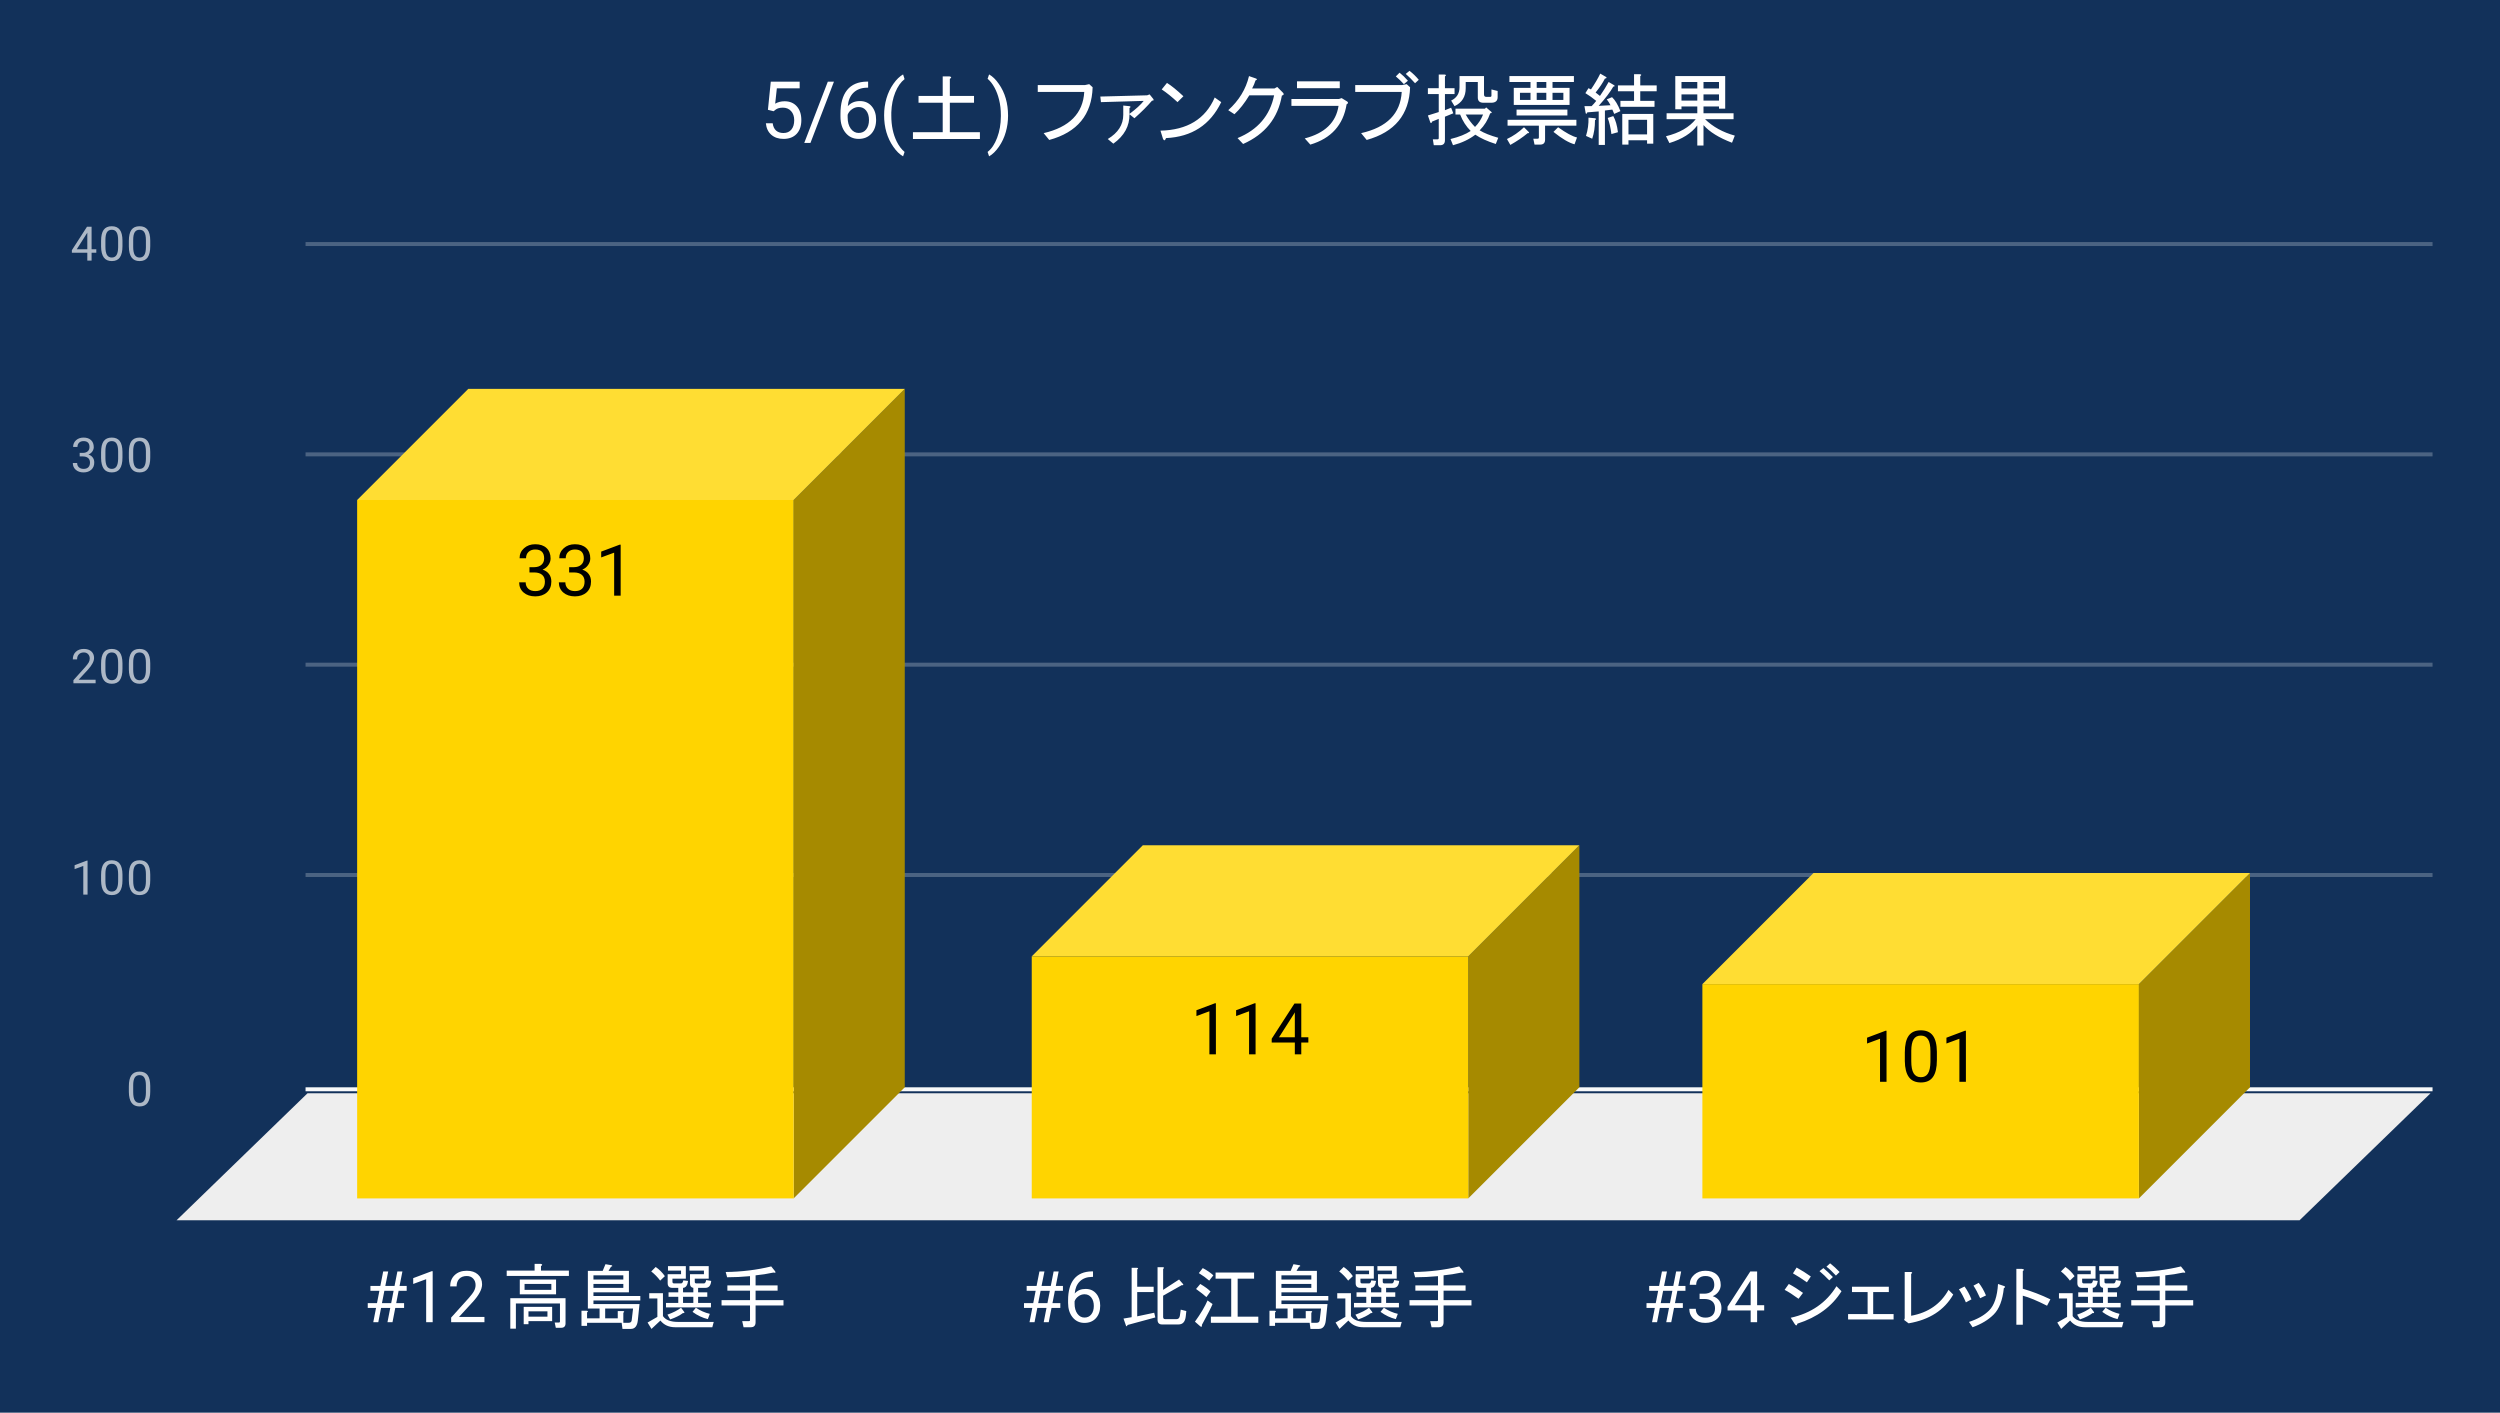 <svg version="1.1" viewBox="0.0 0.0 630.0 356.0" fill="none" stroke="none" stroke-linecap="square" stroke-miterlimit="10" width="630" height="356" xmlns:xlink="http://www.w3.org/1999/xlink" xmlns="http://www.w3.org/2000/svg"><path fill="#12315a" d="M0 0L630.0 0L630.0 356.0L0 356.0L0 0Z" fill-rule="nonzero"/><path stroke="#f8f9fa" stroke-width="1.0" stroke-linecap="butt" d="M77.5 274.5L612.5 274.5" fill-rule="nonzero"/><path fill="#eeeeee" d="M44.5 307.5L77.5 275.5L612.5 275.5L579.5 307.5Z" fill-rule="nonzero"/><path stroke="#4b6382" stroke-width="1.0" stroke-linecap="butt" d="M77.5 220.5L612.5 220.5" fill-rule="nonzero"/><path stroke="#4b6382" stroke-width="1.0" stroke-linecap="butt" d="M77.5 167.5L612.5 167.5" fill-rule="nonzero"/><path stroke="#4b6382" stroke-width="1.0" stroke-linecap="butt" d="M77.5 114.5L612.5 114.5" fill-rule="nonzero"/><path stroke="#4b6382" stroke-width="1.0" stroke-linecap="butt" d="M77.5 61.5L612.5 61.5" fill-rule="nonzero"/><clipPath id="id_0"><path d="M44.8 61.167L612.2 61.167L612.2 307.2L44.8 307.2L44.8 61.167Z" clip-rule="nonzero"/></clipPath><path fill="#a68a00" clip-path="url(#id_0)" d="M228.0 98.0L228.0 274.0L200.0 302.0L200.0 126.0Z" fill-rule="nonzero"/><path fill="#ffdd33" clip-path="url(#id_0)" d="M200.0 126.0L90.0 126.0L118.0 98.0L228.0 98.0Z" fill-rule="nonzero"/><path stroke="#000000" stroke-width="2.0" stroke-linecap="butt" stroke-opacity="0.0" clip-path="url(#id_0)" d="M200.0 302.0L90.0 302.0L90.0 126.0L200.0 126.0Z" fill-rule="nonzero"/><path fill="#ffd400" clip-path="url(#id_0)" d="M200.0 302.0L90.0 302.0L90.0 126.0L200.0 126.0Z" fill-rule="nonzero"/><path fill="#a68a00" clip-path="url(#id_0)" d="M398.0 213.0L398.0 274.0L370.0 302.0L370.0 241.0Z" fill-rule="nonzero"/><path fill="#ffdd33" clip-path="url(#id_0)" d="M370.0 241.0L260.0 241.0L288.0 213.0L398.0 213.0Z" fill-rule="nonzero"/><path stroke="#000000" stroke-width="2.0" stroke-linecap="butt" stroke-opacity="0.0" clip-path="url(#id_0)" d="M370.0 302.0L260.0 302.0L260.0 241.0L370.0 241.0Z" fill-rule="nonzero"/><path fill="#ffd400" clip-path="url(#id_0)" d="M370.0 302.0L260.0 302.0L260.0 241.0L370.0 241.0Z" fill-rule="nonzero"/><path fill="#a68a00" clip-path="url(#id_0)" d="M567.0 220.0L567.0 274.0L539.0 302.0L539.0 248.0Z" fill-rule="nonzero"/><path fill="#ffdd33" clip-path="url(#id_0)" d="M539.0 248.0L429.0 248.0L457.0 220.0L567.0 220.0Z" fill-rule="nonzero"/><path stroke="#000000" stroke-width="2.0" stroke-linecap="butt" stroke-opacity="0.0" clip-path="url(#id_0)" d="M539.0 302.0L429.0 302.0L429.0 248.0L539.0 248.0Z" fill-rule="nonzero"/><path fill="#ffd400" clip-path="url(#id_0)" d="M539.0 302.0L429.0 302.0L429.0 248.0L539.0 248.0Z" fill-rule="nonzero"/><path stroke="#ffd400" stroke-width="3.0" stroke-linejoin="round" stroke-linecap="round" d="M133.422 142.927L134.656 142.927Q135.797 142.912 136.453 142.318Q137.125 141.724 137.125 140.724Q137.125 138.474 134.875 138.474Q133.828 138.474 133.188 139.084Q132.562 139.677 132.562 140.677L130.938 140.677Q130.938 139.162 132.047 138.162Q133.172 137.146 134.875 137.146Q136.688 137.146 137.719 138.099Q138.75 139.052 138.75 140.756Q138.75 141.599 138.203 142.381Q137.672 143.162 136.734 143.552Q137.781 143.881 138.359 144.662Q138.938 145.427 138.938 146.552Q138.938 148.271 137.812 149.287Q136.688 150.287 134.875 150.287Q133.078 150.287 131.953 149.318Q130.828 148.334 130.828 146.74L132.469 146.74Q132.469 147.756 133.125 148.365Q133.781 148.959 134.891 148.959Q136.062 148.959 136.688 148.349Q137.312 147.74 137.312 146.584Q137.312 145.459 136.625 144.865Q135.938 144.271 134.656 144.256L133.422 144.256L133.422 142.927ZM143.422 142.927L144.656 142.927Q145.797 142.912 146.453 142.318Q147.125 141.724 147.125 140.724Q147.125 138.474 144.875 138.474Q143.828 138.474 143.188 139.084Q142.562 139.677 142.562 140.677L140.938 140.677Q140.938 139.162 142.047 138.162Q143.172 137.146 144.875 137.146Q146.688 137.146 147.719 138.099Q148.75 139.052 148.75 140.756Q148.75 141.599 148.203 142.381Q147.672 143.162 146.734 143.552Q147.781 143.881 148.359 144.662Q148.938 145.427 148.938 146.552Q148.938 148.271 147.812 149.287Q146.688 150.287 144.875 150.287Q143.078 150.287 141.953 149.318Q140.828 148.334 140.828 146.74L142.469 146.74Q142.469 147.756 143.125 148.365Q143.781 148.959 144.891 148.959Q146.062 148.959 146.688 148.349Q147.312 147.74 147.312 146.584Q147.312 145.459 146.625 144.865Q145.938 144.271 144.656 144.256L143.422 144.256L143.422 142.927ZM156.406 150.115L154.766 150.115L154.766 139.271L151.5 140.474L151.5 139.006L156.156 137.256L156.406 137.256L156.406 150.115Z" fill-rule="nonzero"/><path fill="#000000" d="M133.422 142.927L134.656 142.927Q135.797 142.912 136.453 142.318Q137.125 141.724 137.125 140.724Q137.125 138.474 134.875 138.474Q133.828 138.474 133.188 139.084Q132.562 139.677 132.562 140.677L130.938 140.677Q130.938 139.162 132.047 138.162Q133.172 137.146 134.875 137.146Q136.688 137.146 137.719 138.099Q138.75 139.052 138.75 140.756Q138.75 141.599 138.203 142.381Q137.672 143.162 136.734 143.552Q137.781 143.881 138.359 144.662Q138.938 145.427 138.938 146.552Q138.938 148.271 137.812 149.287Q136.688 150.287 134.875 150.287Q133.078 150.287 131.953 149.318Q130.828 148.334 130.828 146.74L132.469 146.74Q132.469 147.756 133.125 148.365Q133.781 148.959 134.891 148.959Q136.062 148.959 136.688 148.349Q137.312 147.74 137.312 146.584Q137.312 145.459 136.625 144.865Q135.938 144.271 134.656 144.256L133.422 144.256L133.422 142.927ZM143.422 142.927L144.656 142.927Q145.797 142.912 146.453 142.318Q147.125 141.724 147.125 140.724Q147.125 138.474 144.875 138.474Q143.828 138.474 143.188 139.084Q142.562 139.677 142.562 140.677L140.938 140.677Q140.938 139.162 142.047 138.162Q143.172 137.146 144.875 137.146Q146.688 137.146 147.719 138.099Q148.75 139.052 148.75 140.756Q148.75 141.599 148.203 142.381Q147.672 143.162 146.734 143.552Q147.781 143.881 148.359 144.662Q148.938 145.427 148.938 146.552Q148.938 148.271 147.812 149.287Q146.688 150.287 144.875 150.287Q143.078 150.287 141.953 149.318Q140.828 148.334 140.828 146.74L142.469 146.74Q142.469 147.756 143.125 148.365Q143.781 148.959 144.891 148.959Q146.062 148.959 146.688 148.349Q147.312 147.74 147.312 146.584Q147.312 145.459 146.625 144.865Q145.938 144.271 144.656 144.256L143.422 144.256L143.422 142.927ZM156.406 150.115L154.766 150.115L154.766 139.271L151.5 140.474L151.5 139.006L156.156 137.256L156.406 137.256L156.406 150.115Z" fill-rule="nonzero"/><path stroke="#ffd400" stroke-width="3.0" stroke-linejoin="round" stroke-linecap="round" d="M306.406 265.685L304.766 265.685L304.766 254.842L301.5 256.045L301.5 254.576L306.156 252.826L306.406 252.826L306.406 265.685ZM316.406 265.685L314.766 265.685L314.766 254.842L311.5 256.045L311.5 254.576L316.156 252.826L316.406 252.826L316.406 265.685ZM327.922 261.389L329.703 261.389L329.703 262.717L327.922 262.717L327.922 265.685L326.297 265.685L326.297 262.717L320.469 262.717L320.469 261.764L326.203 252.889L327.922 252.889L327.922 261.389ZM322.312 261.389L326.297 261.389L326.297 255.107L326.094 255.467L322.312 261.389Z" fill-rule="nonzero"/><path fill="#000000" d="M306.406 265.685L304.766 265.685L304.766 254.842L301.5 256.045L301.5 254.576L306.156 252.826L306.406 252.826L306.406 265.685ZM316.406 265.685L314.766 265.685L314.766 254.842L311.5 256.045L311.5 254.576L316.156 252.826L316.406 252.826L316.406 265.685ZM327.922 261.389L329.703 261.389L329.703 262.717L327.922 262.717L327.922 265.685L326.297 265.685L326.297 262.717L320.469 262.717L320.469 261.764L326.203 252.889L327.922 252.889L327.922 261.389ZM322.312 261.389L326.297 261.389L326.297 255.107L326.094 255.467L322.312 261.389Z" fill-rule="nonzero"/><path stroke="#ffd400" stroke-width="3.0" stroke-linejoin="round" stroke-linecap="round" d="M475.406 272.609L473.766 272.609L473.766 261.765L470.5 262.968L470.5 261.5L475.156 259.75L475.406 259.75L475.406 272.609ZM488.094 267.156Q488.094 270 487.109 271.39Q486.141 272.781 484.062 272.781Q482.016 272.781 481.031 271.422Q480.047 270.062 480.016 267.375L480.016 265.203Q480.016 262.375 480.984 261.015Q481.969 259.64 484.047 259.64Q486.109 259.64 487.078 260.968Q488.062 262.281 488.094 265.047L488.094 267.156ZM486.469 264.922Q486.469 262.859 485.875 261.922Q485.297 260.968 484.047 260.968Q482.797 260.968 482.219 261.922Q481.656 262.859 481.641 264.797L481.641 267.406Q481.641 269.484 482.234 270.468Q482.844 271.453 484.062 271.453Q485.266 271.453 485.844 270.531Q486.438 269.593 486.469 267.593L486.469 264.922ZM495.406 272.609L493.766 272.609L493.766 261.765L490.5 262.968L490.5 261.5L495.156 259.75L495.406 259.75L495.406 272.609Z" fill-rule="nonzero"/><path fill="#000000" d="M475.406 272.609L473.766 272.609L473.766 261.765L470.5 262.968L470.5 261.5L475.156 259.75L475.406 259.75L475.406 272.609ZM488.094 267.156Q488.094 270 487.109 271.39Q486.141 272.781 484.062 272.781Q482.016 272.781 481.031 271.422Q480.047 270.062 480.016 267.375L480.016 265.203Q480.016 262.375 480.984 261.015Q481.969 259.64 484.047 259.64Q486.109 259.64 487.078 260.968Q488.062 262.281 488.094 265.047L488.094 267.156ZM486.469 264.922Q486.469 262.859 485.875 261.922Q485.297 260.968 484.047 260.968Q482.797 260.968 482.219 261.922Q481.656 262.859 481.641 264.797L481.641 267.406Q481.641 269.484 482.234 270.468Q482.844 271.453 484.062 271.453Q485.266 271.453 485.844 270.531Q486.438 269.593 486.469 267.593L486.469 264.922ZM495.406 272.609L493.766 272.609L493.766 261.765L490.5 262.968L490.5 261.5L495.156 259.75L495.406 259.75L495.406 272.609Z" fill-rule="nonzero"/><path fill="#adb8c6" d="M37.862 275.059Q37.862 276.966 37.206 277.903Q36.566 278.825 35.175 278.825Q33.816 278.825 33.159 277.919Q32.503 277.012 32.472 275.2L32.472 273.762Q32.472 271.872 33.112 270.966Q33.769 270.044 35.159 270.044Q36.534 270.044 37.191 270.934Q37.847 271.809 37.862 273.653L37.862 275.059ZM36.769 273.575Q36.769 272.2 36.378 271.575Q36.003 270.934 35.159 270.934Q34.331 270.934 33.941 271.575Q33.566 272.2 33.566 273.497L33.566 275.231Q33.566 276.606 33.956 277.278Q34.362 277.934 35.175 277.934Q35.972 277.934 36.362 277.309Q36.753 276.684 36.769 275.356L36.769 273.575Z" fill-rule="nonzero"/><path fill="#adb8c6" d="M22.066 225.442L20.988 225.442L20.988 218.223L18.8 219.02L18.8 218.035L21.909 216.864L22.066 216.864L22.066 225.442ZM30.863 221.801Q30.863 223.707 30.206 224.645Q29.566 225.567 28.175 225.567Q26.816 225.567 26.159 224.66Q25.503 223.754 25.472 221.942L25.472 220.504Q25.472 218.614 26.113 217.707Q26.769 216.785 28.159 216.785Q29.534 216.785 30.191 217.676Q30.847 218.551 30.863 220.395L30.863 221.801ZM29.769 220.317Q29.769 218.942 29.378 218.317Q29.003 217.676 28.159 217.676Q27.331 217.676 26.941 218.317Q26.566 218.942 26.566 220.239L26.566 221.973Q26.566 223.348 26.956 224.02Q27.363 224.676 28.175 224.676Q28.972 224.676 29.363 224.051Q29.753 223.426 29.769 222.098L29.769 220.317ZM37.862 221.801Q37.862 223.707 37.206 224.645Q36.566 225.567 35.175 225.567Q33.816 225.567 33.159 224.66Q32.503 223.754 32.472 221.942L32.472 220.504Q32.472 218.614 33.112 217.707Q33.769 216.785 35.159 216.785Q36.534 216.785 37.191 217.676Q37.847 218.551 37.862 220.395L37.862 221.801ZM36.769 220.317Q36.769 218.942 36.378 218.317Q36.003 217.676 35.159 217.676Q34.331 217.676 33.941 218.317Q33.566 218.942 33.566 220.239L33.566 221.973Q33.566 223.348 33.956 224.02Q34.362 224.676 35.175 224.676Q35.972 224.676 36.362 224.051Q36.753 223.426 36.769 222.098L36.769 220.317Z" fill-rule="nonzero"/><path fill="#adb8c6" d="M24.097 172.183L18.503 172.183L18.503 171.402L21.456 168.121Q22.113 167.371 22.363 166.918Q22.613 166.449 22.613 165.949Q22.613 165.277 22.206 164.855Q21.816 164.418 21.128 164.418Q20.331 164.418 19.878 164.886Q19.425 165.34 19.425 166.168L18.347 166.168Q18.347 164.98 19.097 164.261Q19.863 163.527 21.128 163.527Q22.331 163.527 23.019 164.152Q23.706 164.777 23.706 165.824Q23.706 167.074 22.097 168.824L19.816 171.293L24.097 171.293L24.097 172.183ZM30.863 168.543Q30.863 170.449 30.206 171.386Q29.566 172.308 28.175 172.308Q26.816 172.308 26.159 171.402Q25.503 170.496 25.472 168.683L25.472 167.246Q25.472 165.355 26.113 164.449Q26.769 163.527 28.159 163.527Q29.534 163.527 30.191 164.418Q30.847 165.293 30.863 167.136L30.863 168.543ZM29.769 167.058Q29.769 165.683 29.378 165.058Q29.003 164.418 28.159 164.418Q27.331 164.418 26.941 165.058Q26.566 165.683 26.566 166.98L26.566 168.715Q26.566 170.09 26.956 170.761Q27.363 171.418 28.175 171.418Q28.972 171.418 29.363 170.793Q29.753 170.168 29.769 168.84L29.769 167.058ZM37.862 168.543Q37.862 170.449 37.206 171.386Q36.566 172.308 35.175 172.308Q33.816 172.308 33.159 171.402Q32.503 170.496 32.472 168.683L32.472 167.246Q32.472 165.355 33.112 164.449Q33.769 163.527 35.159 163.527Q36.534 163.527 37.191 164.418Q37.847 165.293 37.862 167.136L37.862 168.543ZM36.769 167.058Q36.769 165.683 36.378 165.058Q36.003 164.418 35.159 164.418Q34.331 164.418 33.941 165.058Q33.566 165.683 33.566 166.98L33.566 168.715Q33.566 170.09 33.956 170.761Q34.362 171.418 35.175 171.418Q35.972 171.418 36.362 170.793Q36.753 170.168 36.769 168.84L36.769 167.058Z" fill-rule="nonzero"/><path fill="#adb8c6" d="M20.081 114.128L20.894 114.128Q21.675 114.112 22.113 113.722Q22.55 113.331 22.55 112.659Q22.55 111.159 21.05 111.159Q20.347 111.159 19.925 111.566Q19.519 111.972 19.519 112.628L18.425 112.628Q18.425 111.612 19.159 110.941Q19.909 110.269 21.05 110.269Q22.253 110.269 22.941 110.909Q23.628 111.55 23.628 112.691Q23.628 113.253 23.269 113.769Q22.909 114.284 22.284 114.55Q22.988 114.769 23.363 115.284Q23.753 115.8 23.753 116.55Q23.753 117.691 23.003 118.378Q22.253 119.05 21.05 119.05Q19.863 119.05 19.097 118.394Q18.347 117.737 18.347 116.675L19.441 116.675Q19.441 117.347 19.878 117.753Q20.316 118.159 21.066 118.159Q21.847 118.159 22.253 117.753Q22.675 117.331 22.675 116.566Q22.675 115.831 22.222 115.441Q21.769 115.034 20.894 115.019L20.081 115.019L20.081 114.128ZM30.863 115.284Q30.863 117.191 30.206 118.128Q29.566 119.05 28.175 119.05Q26.816 119.05 26.159 118.144Q25.503 117.237 25.472 115.425L25.472 113.987Q25.472 112.097 26.113 111.191Q26.769 110.269 28.159 110.269Q29.534 110.269 30.191 111.159Q30.847 112.034 30.863 113.878L30.863 115.284ZM29.769 113.8Q29.769 112.425 29.378 111.8Q29.003 111.159 28.159 111.159Q27.331 111.159 26.941 111.8Q26.566 112.425 26.566 113.722L26.566 115.456Q26.566 116.831 26.956 117.503Q27.363 118.159 28.175 118.159Q28.972 118.159 29.363 117.534Q29.753 116.909 29.769 115.581L29.769 113.8ZM37.862 115.284Q37.862 117.191 37.206 118.128Q36.566 119.05 35.175 119.05Q33.816 119.05 33.159 118.144Q32.503 117.237 32.472 115.425L32.472 113.987Q32.472 112.097 33.112 111.191Q33.769 110.269 35.159 110.269Q36.534 110.269 37.191 111.159Q37.847 112.034 37.862 113.878L37.862 115.284ZM36.769 113.8Q36.769 112.425 36.378 111.8Q36.003 111.159 35.159 111.159Q34.331 111.159 33.941 111.8Q33.566 112.425 33.566 113.722L33.566 115.456Q33.566 116.831 33.956 117.503Q34.362 118.159 35.175 118.159Q35.972 118.159 36.362 117.534Q36.753 116.909 36.769 115.581L36.769 113.8Z" fill-rule="nonzero"/><path fill="#adb8c6" d="M23.081 62.807L24.269 62.807L24.269 63.682L23.081 63.682L23.081 65.667L22.003 65.667L22.003 63.682L18.113 63.682L18.113 63.042L21.925 57.135L23.081 57.135L23.081 62.807ZM19.347 62.807L22.003 62.807L22.003 58.62L21.863 58.854L19.347 62.807ZM30.863 62.026Q30.863 63.932 30.206 64.87Q29.566 65.792 28.175 65.792Q26.816 65.792 26.159 64.885Q25.503 63.979 25.472 62.167L25.472 60.729Q25.472 58.839 26.113 57.932Q26.769 57.01 28.159 57.01Q29.534 57.01 30.191 57.901Q30.847 58.776 30.863 60.62L30.863 62.026ZM29.769 60.542Q29.769 59.167 29.378 58.542Q29.003 57.901 28.159 57.901Q27.331 57.901 26.941 58.542Q26.566 59.167 26.566 60.464L26.566 62.198Q26.566 63.573 26.956 64.245Q27.363 64.901 28.175 64.901Q28.972 64.901 29.363 64.276Q29.753 63.651 29.769 62.323L29.769 60.542ZM37.862 62.026Q37.862 63.932 37.206 64.87Q36.566 65.792 35.175 65.792Q33.816 65.792 33.159 64.885Q32.503 63.979 32.472 62.167L32.472 60.729Q32.472 58.839 33.112 57.932Q33.769 57.01 35.159 57.01Q36.534 57.01 37.191 57.901Q37.847 58.776 37.862 60.62L37.862 62.026ZM36.769 60.542Q36.769 59.167 36.378 58.542Q36.003 57.901 35.159 57.901Q34.331 57.901 33.941 58.542Q33.566 59.167 33.566 60.464L33.566 62.198Q33.566 63.573 33.956 64.245Q34.362 64.901 35.175 64.901Q35.972 64.901 36.362 64.276Q36.753 63.651 36.769 62.323L36.769 60.542Z" fill-rule="nonzero"/><path fill="#ffffff" d="M98.346 329.591L96.033 329.591L95.33 333.2L94.064 333.2L94.767 329.591L92.674 329.591L92.674 328.387L95.002 328.387L95.611 325.278L93.346 325.278L93.346 324.059L95.846 324.059L96.564 320.403L97.83 320.403L97.096 324.059L99.424 324.059L100.142 320.403L101.408 320.403L100.689 324.059L102.486 324.059L102.486 325.278L100.455 325.278L99.846 328.387L101.83 328.387L101.83 329.591L99.611 329.591L98.908 333.2L97.642 333.2L98.346 329.591ZM96.252 328.387L98.58 328.387L99.189 325.278L96.861 325.278L96.252 328.387ZM109.033 333.2L107.392 333.2L107.392 322.356L104.127 323.559L104.127 322.091L108.783 320.341L109.033 320.341L109.033 333.2ZM122.08 333.2L113.689 333.2L113.689 332.028L118.127 327.106Q119.111 325.997 119.471 325.294Q119.846 324.591 119.846 323.841Q119.846 322.841 119.236 322.2Q118.642 321.559 117.627 321.559Q116.408 321.559 115.736 322.262Q115.064 322.95 115.064 324.169L113.439 324.169Q113.439 322.403 114.58 321.325Q115.721 320.231 117.627 320.231Q119.408 320.231 120.439 321.169Q121.486 322.106 121.486 323.653Q121.486 325.544 119.08 328.153L115.658 331.872L122.08 331.872L122.08 333.2Z" fill-rule="nonzero"/><path fill="#ffffff" d="M136.267 318.497Q136.971 318.637 136.33 319.059L136.33 320.184L143.361 320.184L143.361 321.528L127.689 321.528L127.689 320.184L134.721 320.184L134.721 318.497L136.267 318.497ZM138.939 323.559L132.189 323.559L132.189 325.044L138.939 325.044L138.939 323.559ZM130.986 326.169L130.986 322.434L140.127 322.434L140.127 326.169L130.986 326.169ZM142.517 333.481Q142.517 334.606 141.392 334.606L140.064 334.606L139.783 333.278L140.83 333.278Q141.111 333.278 141.111 332.981L141.111 328.481L130.002 328.481L130.002 334.825L128.596 334.825L128.596 327.153L142.517 327.153L142.517 333.481ZM133.174 332.919L133.174 333.7L131.971 333.7L131.971 329.325L139.142 329.325L139.142 332.919L133.174 332.919ZM133.174 331.794L137.955 331.794L137.955 330.45L133.174 330.45L133.174 331.794ZM153.346 320.262L158.486 320.262L158.486 325.669L149.549 325.669L149.549 326.591L161.361 326.591L161.361 327.716L149.549 327.716L149.549 328.622L161.158 328.622L160.736 332.7Q160.517 334.887 158.971 334.887L156.861 334.887L156.658 333.341L147.939 333.341L147.939 334.122L146.533 334.122L146.533 330.309L147.861 330.309Q148.424 330.387 147.939 330.731L147.939 332.216L151.096 332.216L151.096 329.747L149.627 329.747L148.142 329.747L148.142 320.262L151.877 320.262L152.58 318.575L154.189 318.856Q154.471 319.137 153.986 319.2L153.346 320.262ZM152.502 329.747L152.502 332.216L155.674 332.216L155.674 330.387L157.002 330.387Q157.564 330.45 157.08 330.809L157.08 333.341L158.408 333.341Q159.111 333.341 159.189 332.7L159.533 329.747L152.502 329.747ZM149.549 324.544L157.08 324.544L157.08 323.559L149.549 323.559L149.549 324.544ZM149.549 322.434L157.08 322.434L157.08 321.387L149.549 321.387L149.549 322.434ZM179.861 333.122L179.502 334.466L170.158 334.466Q167.767 334.466 166.424 332.778L164.174 334.887L163.189 333.278L165.658 331.856L165.658 327.216L163.611 327.216L163.611 325.887L167.064 325.887L167.064 331.653Q168.049 333.122 170.861 333.122L179.861 333.122ZM177.392 323.419Q177.814 323.419 177.955 322.575L179.221 322.794Q179.08 324.544 177.752 324.544L175.924 324.544L175.924 325.669L178.236 325.669L178.236 326.794L175.924 326.794L175.924 328.341L179.158 328.341L179.158 329.466L167.83 329.466L167.83 328.341L170.924 328.341L170.924 326.794L168.471 326.794L168.471 325.669L170.924 325.669L170.924 324.544L169.455 324.544Q168.252 324.544 168.252 323.356L168.252 321.106L171.627 321.106L171.627 320.184L168.33 320.184L168.33 319.059L172.83 319.059L172.83 322.231L169.455 322.231L169.455 322.997Q169.455 323.419 169.877 323.419L171.627 323.419Q172.049 323.419 172.189 322.653L173.392 322.794Q173.174 324.481 172.127 324.544L172.127 325.669L174.721 325.669L174.721 324.544Q173.877 324.403 173.877 323.497L173.877 321.106L177.392 321.106L177.392 320.184L173.736 320.184L173.736 319.059L178.596 319.059L178.596 322.231L175.08 322.231L175.08 322.997Q175.08 323.419 175.502 323.419L177.392 323.419ZM175.361 329.544Q177.049 330.669 178.877 331.091L178.377 332.419Q176.346 331.934 174.517 330.591L175.361 329.544ZM168.189 331.294Q170.361 330.528 171.627 329.544L172.408 330.591Q172.611 331.012 172.127 330.872Q170.924 331.794 168.892 332.497L168.189 331.294ZM172.127 326.794L172.127 328.341L174.721 328.341L174.721 326.794L172.127 326.794ZM165.236 319.278Q166.564 320.184 167.549 321.591L166.361 322.716Q165.439 321.45 164.111 320.403L165.236 319.278ZM182.877 320.544Q188.924 320.466 194.346 319.137L195.252 320.262Q195.752 320.887 194.908 320.684Q192.658 321.169 190.408 321.387L190.408 323.919L195.955 323.919L195.955 325.247L190.408 325.247L190.408 327.637L197.439 327.637L197.439 328.981L190.408 328.981L190.408 333.2Q190.408 334.466 189.205 334.466L187.377 334.466L187.033 332.919L188.783 332.919Q189.002 332.919 189.002 332.7L189.002 328.981L181.83 328.981L181.83 327.637L189.002 327.637L189.002 325.247L183.299 325.247L183.299 323.919L189.002 323.919L189.002 321.591Q186.049 321.872 183.236 321.872L182.877 320.544Z" fill-rule="nonzero"/><path fill="#ffffff" d="M263.719 329.591L261.406 329.591L260.703 333.2L259.438 333.2L260.141 329.591L258.047 329.591L258.047 328.387L260.375 328.387L260.984 325.278L258.719 325.278L258.719 324.059L261.219 324.059L261.938 320.403L263.203 320.403L262.469 324.059L264.797 324.059L265.516 320.403L266.781 320.403L266.062 324.059L267.859 324.059L267.859 325.278L265.828 325.278L265.219 328.387L267.203 328.387L267.203 329.591L264.984 329.591L264.281 333.2L263.016 333.2L263.719 329.591ZM261.625 328.387L263.953 328.387L264.562 325.278L262.234 325.278L261.625 328.387ZM275.438 320.387L275.438 321.778L275.141 321.778Q273.25 321.809 272.125 322.903Q271.0 323.981 270.828 325.966Q271.828 324.809 273.578 324.809Q275.25 324.809 276.25 325.997Q277.25 327.169 277.25 329.028Q277.25 330.997 276.172 332.184Q275.094 333.372 273.281 333.372Q271.453 333.372 270.297 331.966Q269.156 330.559 269.156 328.325L269.156 327.7Q269.156 324.169 270.656 322.309Q272.172 320.434 275.156 320.387L275.438 320.387ZM273.312 326.153Q272.469 326.153 271.766 326.669Q271.062 327.169 270.797 327.919L270.797 328.512Q270.797 330.091 271.5 331.059Q272.219 332.028 273.281 332.028Q274.375 332.028 275.0 331.231Q275.641 330.419 275.641 329.106Q275.641 327.778 275.0 326.966Q274.359 326.153 273.312 326.153Z" fill-rule="nonzero"/><path fill="#ffffff" d="M290.719 325.606L286.578 325.606L286.578 331.716L290.859 330.809L291.141 331.997L284.109 333.903Q284.047 334.403 283.766 334.122L283.125 332.278L285.172 331.934L285.172 319.481L286.5 319.481Q287.062 319.559 286.578 319.903L286.578 324.262L290.719 324.262L290.719 325.606ZM298.172 323.637Q298.25 323.981 297.828 323.841L293.109 326.512L293.109 331.856Q293.109 332.419 293.609 332.419L296.484 332.419Q297.188 332.419 297.328 331.575L297.547 330.028L298.953 330.387L298.812 331.716Q298.594 333.762 296.984 333.762L292.828 333.762Q291.703 333.762 291.703 332.559L291.703 319.341L293.047 319.341Q293.609 319.419 293.109 319.762L293.109 325.044L297.125 322.434L298.172 323.637ZM305.562 328.622Q305.062 329.887 302.891 333.841Q302.953 334.747 302.25 334.044L301.125 333.059Q303.312 330.028 304.297 327.716L305.562 328.622ZM306.328 322.231L306.328 320.684L316.031 320.684L316.031 322.231L311.891 322.231L311.891 331.794L317.094 331.794L317.094 333.341L305.141 333.341L305.141 331.794L310.266 331.794L310.266 322.231L306.328 322.231ZM304.719 322.716Q303.594 321.731 302.109 320.825L303.094 319.559Q304.719 320.403 305.766 321.387L304.719 322.716ZM304.016 326.872Q303.094 326.028 301.406 324.825L302.469 323.559Q304.156 324.544 305.062 325.466L304.016 326.872ZM326.719 320.262L331.859 320.262L331.859 325.669L322.922 325.669L322.922 326.591L334.734 326.591L334.734 327.716L322.922 327.716L322.922 328.622L334.531 328.622L334.109 332.7Q333.891 334.887 332.344 334.887L330.234 334.887L330.031 333.341L321.312 333.341L321.312 334.122L319.906 334.122L319.906 330.309L321.234 330.309Q321.797 330.387 321.312 330.731L321.312 332.216L324.469 332.216L324.469 329.747L323.0 329.747L321.516 329.747L321.516 320.262L325.25 320.262L325.953 318.575L327.562 318.856Q327.844 319.137 327.359 319.2L326.719 320.262ZM325.875 329.747L325.875 332.216L329.047 332.216L329.047 330.387L330.375 330.387Q330.938 330.45 330.453 330.809L330.453 333.341L331.781 333.341Q332.484 333.341 332.562 332.7L332.906 329.747L325.875 329.747ZM322.922 324.544L330.453 324.544L330.453 323.559L322.922 323.559L322.922 324.544ZM322.922 322.434L330.453 322.434L330.453 321.387L322.922 321.387L322.922 322.434ZM353.234 333.122L352.875 334.466L343.531 334.466Q341.141 334.466 339.797 332.778L337.547 334.887L336.562 333.278L339.031 331.856L339.031 327.216L336.984 327.216L336.984 325.887L340.438 325.887L340.438 331.653Q341.422 333.122 344.234 333.122L353.234 333.122ZM350.766 323.419Q351.188 323.419 351.328 322.575L352.594 322.794Q352.453 324.544 351.125 324.544L349.297 324.544L349.297 325.669L351.609 325.669L351.609 326.794L349.297 326.794L349.297 328.341L352.531 328.341L352.531 329.466L341.203 329.466L341.203 328.341L344.297 328.341L344.297 326.794L341.844 326.794L341.844 325.669L344.297 325.669L344.297 324.544L342.828 324.544Q341.625 324.544 341.625 323.356L341.625 321.106L345.0 321.106L345.0 320.184L341.703 320.184L341.703 319.059L346.203 319.059L346.203 322.231L342.828 322.231L342.828 322.997Q342.828 323.419 343.25 323.419L345.0 323.419Q345.422 323.419 345.562 322.653L346.766 322.794Q346.547 324.481 345.5 324.544L345.5 325.669L348.094 325.669L348.094 324.544Q347.25 324.403 347.25 323.497L347.25 321.106L350.766 321.106L350.766 320.184L347.109 320.184L347.109 319.059L351.969 319.059L351.969 322.231L348.453 322.231L348.453 322.997Q348.453 323.419 348.875 323.419L350.766 323.419ZM348.734 329.544Q350.422 330.669 352.25 331.091L351.75 332.419Q349.719 331.934 347.891 330.591L348.734 329.544ZM341.562 331.294Q343.734 330.528 345.0 329.544L345.781 330.591Q345.984 331.012 345.5 330.872Q344.297 331.794 342.266 332.497L341.562 331.294ZM345.5 326.794L345.5 328.341L348.094 328.341L348.094 326.794L345.5 326.794ZM338.609 319.278Q339.938 320.184 340.922 321.591L339.734 322.716Q338.812 321.45 337.484 320.403L338.609 319.278ZM356.25 320.544Q362.297 320.466 367.719 319.137L368.625 320.262Q369.125 320.887 368.281 320.684Q366.031 321.169 363.781 321.387L363.781 323.919L369.328 323.919L369.328 325.247L363.781 325.247L363.781 327.637L370.812 327.637L370.812 328.981L363.781 328.981L363.781 333.2Q363.781 334.466 362.578 334.466L360.75 334.466L360.406 332.919L362.156 332.919Q362.375 332.919 362.375 332.7L362.375 328.981L355.203 328.981L355.203 327.637L362.375 327.637L362.375 325.247L356.672 325.247L356.672 323.919L362.375 323.919L362.375 321.591Q359.422 321.872 356.609 321.872L356.25 320.544Z" fill-rule="nonzero"/><path fill="#ffffff" d="M420.592 329.591L418.279 329.591L417.576 333.2L416.311 333.2L417.014 329.591L414.92 329.591L414.92 328.387L417.248 328.387L417.858 325.278L415.592 325.278L415.592 324.059L418.092 324.059L418.811 320.403L420.076 320.403L419.342 324.059L421.67 324.059L422.389 320.403L423.654 320.403L422.936 324.059L424.733 324.059L424.733 325.278L422.701 325.278L422.092 328.387L424.076 328.387L424.076 329.591L421.858 329.591L421.154 333.2L419.889 333.2L420.592 329.591ZM418.498 328.387L420.826 328.387L421.436 325.278L419.108 325.278L418.498 328.387ZM428.295 326.012L429.529 326.012Q430.67 325.997 431.326 325.403Q431.998 324.809 431.998 323.809Q431.998 321.559 429.748 321.559Q428.701 321.559 428.061 322.169Q427.436 322.762 427.436 323.762L425.811 323.762Q425.811 322.247 426.92 321.247Q428.045 320.231 429.748 320.231Q431.561 320.231 432.592 321.184Q433.623 322.137 433.623 323.841Q433.623 324.684 433.076 325.466Q432.545 326.247 431.608 326.637Q432.654 326.966 433.233 327.747Q433.811 328.512 433.811 329.637Q433.811 331.356 432.686 332.372Q431.561 333.372 429.748 333.372Q427.951 333.372 426.826 332.403Q425.701 331.419 425.701 329.825L427.342 329.825Q427.342 330.841 427.998 331.45Q428.654 332.044 429.764 332.044Q430.936 332.044 431.561 331.434Q432.186 330.825 432.186 329.669Q432.186 328.544 431.498 327.95Q430.811 327.356 429.529 327.341L428.295 327.341L428.295 326.012ZM442.795 328.903L444.576 328.903L444.576 330.231L442.795 330.231L442.795 333.2L441.17 333.2L441.17 330.231L435.342 330.231L435.342 329.278L441.076 320.403L442.795 320.403L442.795 328.903ZM437.186 328.903L441.17 328.903L441.17 322.622L440.967 322.981L437.186 328.903Z" fill-rule="nonzero"/><path fill="#ffffff" d="M464.061 325.387Q460.483 331.153 452.951 333.559Q452.748 334.403 452.248 333.622L451.264 332.075Q458.936 330.387 462.795 324.122L464.061 325.387ZM453.233 327.294Q451.123 325.747 449.717 325.044L450.779 323.559Q452.529 324.481 454.358 325.809L453.233 327.294ZM455.342 323.137Q453.451 321.809 451.826 320.887L452.748 319.419Q454.639 320.466 456.326 321.669L455.342 323.137ZM461.186 318.356Q462.373 319.278 463.576 320.544L462.654 321.45Q461.389 320.044 460.264 319.2L461.186 318.356ZM459.498 319.559Q460.686 320.544 461.889 321.809L460.967 322.653Q459.779 321.387 458.514 320.325L459.498 319.559ZM472.045 325.606L472.045 331.153L477.186 331.153L477.186 332.497L465.717 332.497L465.717 331.153L470.639 331.153L470.639 325.606L466.701 325.606L466.701 324.262L475.983 324.262L475.983 325.606L472.045 325.606ZM481.608 331.575Q488.076 330.387 491.029 325.044L492.217 326.231Q488.842 332.137 480.967 333.481L479.842 332.637L479.983 332.216L479.983 320.544L481.529 320.544Q482.17 320.606 481.608 321.028L481.608 331.575ZM504.967 324.622Q504.483 329.184 502.436 331.231Q500.404 333.278 497.092 334.466L496.186 333.122Q499.42 332.075 501.248 330.247Q503.217 328.278 503.498 323.559L504.967 324.059Q505.608 324.262 504.967 324.622ZM498.998 327.153Q498.154 325.247 497.311 323.981L498.639 323.278Q499.701 324.622 500.467 326.45L498.998 327.153ZM495.404 328.2Q494.561 326.231 493.654 324.903L495.061 324.2Q496.045 325.528 496.811 327.434L495.404 328.2ZM509.748 324.762Q513.186 325.747 516.701 327.434L515.858 329.044Q512.139 327.153 509.748 326.512L509.748 333.841L508.123 333.841L508.123 319.762L509.529 319.762Q510.373 319.841 509.748 320.325L509.748 324.762ZM535.108 333.122L534.748 334.466L525.404 334.466Q523.014 334.466 521.67 332.778L519.42 334.887L518.436 333.278L520.904 331.856L520.904 327.216L518.858 327.216L518.858 325.887L522.311 325.887L522.311 331.653Q523.295 333.122 526.108 333.122L535.108 333.122ZM532.639 323.419Q533.061 323.419 533.201 322.575L534.467 322.794Q534.326 324.544 532.998 324.544L531.17 324.544L531.17 325.669L533.483 325.669L533.483 326.794L531.17 326.794L531.17 328.341L534.404 328.341L534.404 329.466L523.076 329.466L523.076 328.341L526.17 328.341L526.17 326.794L523.717 326.794L523.717 325.669L526.17 325.669L526.17 324.544L524.701 324.544Q523.498 324.544 523.498 323.356L523.498 321.106L526.873 321.106L526.873 320.184L523.576 320.184L523.576 319.059L528.076 319.059L528.076 322.231L524.701 322.231L524.701 322.997Q524.701 323.419 525.123 323.419L526.873 323.419Q527.295 323.419 527.436 322.653L528.639 322.794Q528.42 324.481 527.373 324.544L527.373 325.669L529.967 325.669L529.967 324.544Q529.123 324.403 529.123 323.497L529.123 321.106L532.639 321.106L532.639 320.184L528.983 320.184L528.983 319.059L533.842 319.059L533.842 322.231L530.326 322.231L530.326 322.997Q530.326 323.419 530.748 323.419L532.639 323.419ZM530.608 329.544Q532.295 330.669 534.123 331.091L533.623 332.419Q531.592 331.934 529.764 330.591L530.608 329.544ZM523.436 331.294Q525.608 330.528 526.873 329.544L527.654 330.591Q527.858 331.012 527.373 330.872Q526.17 331.794 524.139 332.497L523.436 331.294ZM527.373 326.794L527.373 328.341L529.967 328.341L529.967 326.794L527.373 326.794ZM520.483 319.278Q521.811 320.184 522.795 321.591L521.608 322.716Q520.686 321.45 519.358 320.403L520.483 319.278ZM538.123 320.544Q544.17 320.466 549.592 319.137L550.498 320.262Q550.998 320.887 550.154 320.684Q547.904 321.169 545.654 321.387L545.654 323.919L551.201 323.919L551.201 325.247L545.654 325.247L545.654 327.637L552.686 327.637L552.686 328.981L545.654 328.981L545.654 333.2Q545.654 334.466 544.451 334.466L542.623 334.466L542.279 332.919L544.029 332.919Q544.248 332.919 544.248 332.7L544.248 328.981L537.076 328.981L537.076 327.637L544.248 327.637L544.248 325.247L538.545 325.247L538.545 323.919L544.248 323.919L544.248 321.591Q541.295 321.872 538.483 321.872L538.123 320.544Z" fill-rule="nonzero"/><path fill="#ffffff" d="M193.516 27.675L194.234 20.581L201.516 20.581L201.516 22.253L195.766 22.253L195.344 26.128Q196.391 25.519 197.719 25.519Q199.656 25.519 200.797 26.8Q201.938 28.081 201.938 30.269Q201.938 32.472 200.75 33.737Q199.562 35.003 197.438 35.003Q195.547 35.003 194.359 33.956Q193.172 32.909 193.0 31.066L194.719 31.066Q194.875 32.284 195.578 32.909Q196.281 33.519 197.438 33.519Q198.703 33.519 199.422 32.659Q200.141 31.8 200.141 30.284Q200.141 28.863 199.359 28.003Q198.578 27.128 197.297 27.128Q196.109 27.128 195.438 27.644L194.953 28.034L193.516 27.675ZM204.234 36.019L202.672 36.019L208.609 20.581L210.156 20.581L204.234 36.019ZM218.766 20.566L218.766 22.097L218.438 22.097Q216.328 22.144 215.078 23.363Q213.828 24.566 213.641 26.769Q214.766 25.472 216.703 25.472Q218.562 25.472 219.672 26.784Q220.781 28.097 220.781 30.159Q220.781 32.362 219.578 33.691Q218.375 35.003 216.375 35.003Q214.328 35.003 213.062 33.441Q211.797 31.863 211.797 29.394L211.797 28.691Q211.797 24.769 213.469 22.691Q215.141 20.613 218.453 20.566L218.766 20.566ZM216.406 26.972Q215.469 26.972 214.688 27.534Q213.906 28.097 213.609 28.925L213.609 29.597Q213.609 31.347 214.391 32.425Q215.188 33.503 216.375 33.503Q217.594 33.503 218.281 32.612Q218.984 31.706 218.984 30.253Q218.984 28.784 218.281 27.878Q217.578 26.972 216.406 26.972ZM222.797 29.034Q222.797 26.816 223.391 24.784Q223.984 22.753 225.156 21.097Q226.328 19.441 227.578 18.753L227.953 19.941Q226.531 21.034 225.609 23.284Q224.703 25.534 224.609 28.316L224.609 29.144Q224.609 32.909 225.984 35.691Q226.812 37.347 227.953 38.284L227.578 39.394Q226.281 38.675 225.109 36.972Q222.797 33.644 222.797 29.034Z" fill-rule="nonzero"/><path fill="#ffffff" d="M239.281 19.253Q240.062 19.409 239.359 19.878L239.359 24.175L245.453 24.175L245.453 25.894L239.359 25.894L239.359 33.316L246.938 33.316L246.938 35.034L230.062 35.034L230.062 33.316L237.562 33.316L237.562 25.894L231.469 25.894L231.469 24.175L237.562 24.175L237.562 19.253L239.281 19.253Z" fill-rule="nonzero"/><path fill="#ffffff" d="M254.031 29.128Q254.031 31.3 253.453 33.3Q252.891 35.3 251.719 36.987Q250.547 38.675 249.25 39.394L248.875 38.284Q250.375 37.128 251.281 34.706Q252.203 32.284 252.219 29.316L252.219 29.003Q252.219 26.956 251.781 25.191Q251.359 23.425 250.594 22.034Q249.828 20.644 248.875 19.863L249.25 18.753Q250.547 19.472 251.703 21.144Q252.875 22.8 253.453 24.816Q254.031 26.831 254.031 29.128Z" fill-rule="nonzero"/><path fill="#ffffff" d="M263.0 33.55Q272.766 31.284 273.234 23.159L261.516 23.159L261.516 21.441L273.391 21.441L274.484 21.206L275.344 21.988Q275.031 32.378 264.406 35.269L263.0 33.55ZM283.062 26.597L284.625 26.753Q285.172 26.909 284.625 27.222L284.625 28.706Q287.125 26.831 288.219 25.425L277.438 25.738L277.281 24.331L289.078 24.019L289.703 23.784L290.641 24.956Q290.875 25.425 290.328 25.347Q288.531 27.456 285.875 29.8L284.625 28.784Q284.703 33.237 280.562 36.206L279.156 35.034Q283.062 32.691 283.062 28.941L283.062 26.597ZM307.75 25.738Q303.609 34.331 293.844 34.8Q293.453 35.816 293.062 34.956L292.438 32.925Q302.594 32.691 306.109 24.566L307.75 25.738ZM296.734 25.738Q294.625 23.784 292.75 22.534L294.078 20.894Q295.719 21.909 298.219 24.253L296.734 25.738ZM323.031 24.097Q321.547 32.612 313.266 36.284L311.859 34.8Q319.516 31.675 321.078 24.019L314.828 24.019Q313.031 26.988 311.078 28.784L309.516 27.769Q313.578 24.097 314.75 19.175L316.547 19.8Q317.016 20.034 316.391 20.269Q316.078 21.284 315.531 22.3L321.156 22.3L321.859 21.909L323.266 23.316Q323.812 23.863 323.031 24.097ZM328.797 34.878Q336.375 32.925 337.312 26.675L325.438 26.675L325.438 24.956L337.391 24.956L338.094 24.722L339.5 25.581Q339.969 25.972 339.344 26.284Q338.094 34.097 330.203 36.441L328.797 34.878ZM337.625 22.222L326.844 22.222L326.844 20.503L337.625 20.503L337.625 22.222ZM341.516 23.159L341.516 21.441L353.312 21.441L354.484 21.206L355.344 21.988Q355.031 32.3 344.406 35.269L343.0 33.55Q352.766 31.363 353.234 23.159L341.516 23.159ZM353.781 21.206Q352.766 20.113 351.75 19.253L352.688 18.316Q353.781 19.175 354.797 20.347L353.781 21.206ZM356.594 20.972Q355.344 19.566 354.25 18.628L355.188 17.847Q356.438 18.784 357.531 20.113L356.594 20.972ZM372.406 20.659L369.359 20.659L369.359 22.222Q369.359 25.425 366.547 26.753L365.688 25.347Q367.797 24.331 367.797 21.988L367.797 19.175L373.969 19.175L373.969 23.784Q373.969 24.409 374.516 24.409L375.531 24.409Q375.844 24.409 375.844 24.097L375.844 22.534L377.406 22.925L377.406 24.488Q377.406 25.894 375.766 25.894L373.812 25.894Q372.406 25.894 372.406 24.566L372.406 20.659ZM372.875 32.847Q374.516 33.862 377.562 34.722L376.938 36.284Q373.734 35.269 371.781 33.941Q369.438 35.737 366.156 36.597L365.531 35.034Q368.734 34.253 370.609 33.003Q368.891 31.284 367.953 28.863L366.781 28.863L366.781 27.378L374.203 27.378L374.516 27.066L375.688 28.081Q376.234 28.472 375.531 28.55Q374.672 31.05 372.875 32.847ZM369.359 28.863Q370.375 30.659 371.703 31.988Q373.031 30.659 373.734 28.863L369.359 28.863ZM364.047 18.784Q364.672 18.863 364.125 19.253L364.125 22.222L366.547 22.222L366.547 23.706L364.125 23.706L364.125 27.769L365.688 27.144L366.234 28.55L364.125 29.409L364.125 35.347Q364.125 36.597 362.875 36.597L361.312 36.597L361.078 35.112L362.25 35.112Q362.562 35.112 362.562 34.8L362.562 29.956L360.844 30.659Q360.766 31.206 360.453 30.894L359.828 29.097L362.562 28.238L362.562 23.706L359.828 23.706L359.828 22.222L362.562 22.222L362.562 18.784L364.047 18.784ZM385.219 33.237Q385.531 33.628 384.984 33.55Q383.109 35.112 380.609 36.519L379.75 35.034Q382.094 33.941 384.047 32.066L385.219 33.237ZM392.641 32.066Q395.688 34.253 397.406 34.644L396.781 36.362Q394.672 35.816 391.469 33.237L392.641 32.066ZM389.359 35.191Q389.359 36.441 388.109 36.441L386.703 36.441L386.391 34.956L387.484 34.956Q387.797 34.956 387.797 34.644L387.797 31.675L379.906 31.675L379.906 30.191L397.25 30.191L397.25 31.675L389.359 31.675L389.359 35.191ZM380.375 19.175L396.625 19.175L396.625 20.659L391.234 20.659L391.234 22.144L395.531 22.144L395.531 26.441L381.469 26.441L381.469 22.144L385.688 22.144L385.688 20.659L380.375 20.659L380.375 19.175ZM389.672 20.659L387.25 20.659L387.25 22.144L389.672 22.144L389.672 20.659ZM393.969 23.394L391.234 23.394L391.234 25.191L393.969 25.191L393.969 23.394ZM385.688 25.191L385.688 23.394L383.031 23.394L383.031 25.191L385.688 25.191ZM389.672 25.191L389.672 23.394L387.25 23.394L387.25 25.191L389.672 25.191ZM394.984 29.097L382.172 29.097L382.172 27.613L394.984 27.613L394.984 29.097ZM401.938 29.8Q402.484 29.956 401.938 30.269Q401.938 32.925 401.234 34.956L399.672 34.253Q400.375 31.988 400.297 29.644L401.938 29.8ZM406.312 27.613L404.438 27.847L404.438 36.519L402.875 36.519L402.875 28.081L399.984 28.316Q399.906 28.863 399.594 28.55L399.281 26.753L401.078 26.753Q401.703 26.128 402.25 25.425Q400.922 24.331 399.516 23.472L400.297 22.222L400.922 22.534Q402.406 20.347 403.266 18.55L404.75 19.409Q405.062 19.722 404.438 19.8Q403.656 21.363 402.094 23.316L403.188 24.175Q404.438 22.378 405.375 20.659L406.703 21.441Q407.172 21.753 406.547 21.831Q405.453 23.784 402.875 26.675L405.844 26.519Q405.453 25.738 404.906 25.034L406.234 24.488Q407.406 25.581 408.344 28.003L406.781 28.706L406.312 27.613ZM406.078 33.784Q405.766 31.363 405.141 29.722L406.547 29.253Q407.406 30.738 407.719 33.316L406.078 33.784ZM415.062 33.862L415.062 30.191L410.375 30.191L410.375 33.862L415.062 33.862ZM410.375 35.347L410.375 36.441L408.812 36.441L408.812 28.706L416.625 28.706L416.625 36.206L415.062 36.206L415.062 35.347L410.375 35.347ZM413.344 25.425L416.938 25.425L416.938 26.909L408.344 26.909L408.344 25.425L411.781 25.425L411.781 23.003L407.719 23.003L407.719 21.519L411.781 21.519L411.781 18.706L413.266 18.706Q413.891 18.784 413.344 19.175L413.344 21.519L417.484 21.519L417.484 23.003L413.344 23.003L413.344 25.425ZM419.984 30.034L419.984 28.55L427.719 28.55L427.719 26.831L423.734 26.831L423.734 27.534L422.172 27.534L422.172 19.175L434.75 19.175L434.75 27.378L433.188 27.378L433.188 26.831L429.281 26.831L429.281 28.55L436.859 28.55L436.859 30.034L429.672 30.034Q432.641 32.925 437.172 34.175L436.469 35.972Q431.547 34.097 429.281 31.519L429.281 36.675L427.719 36.675L427.719 31.597Q425.531 34.566 420.688 36.05L419.828 34.331Q424.906 33.081 427.328 30.034L419.984 30.034ZM423.734 23.784L423.734 25.347L427.719 25.347L427.719 23.784L423.734 23.784ZM423.734 20.659L423.734 22.3L427.719 22.3L427.719 20.659L423.734 20.659ZM433.188 20.659L429.281 20.659L429.281 22.3L433.188 22.3L433.188 20.659ZM433.188 23.784L429.281 23.784L429.281 25.347L433.188 25.347L433.188 23.784Z" fill-rule="nonzero"/></svg>